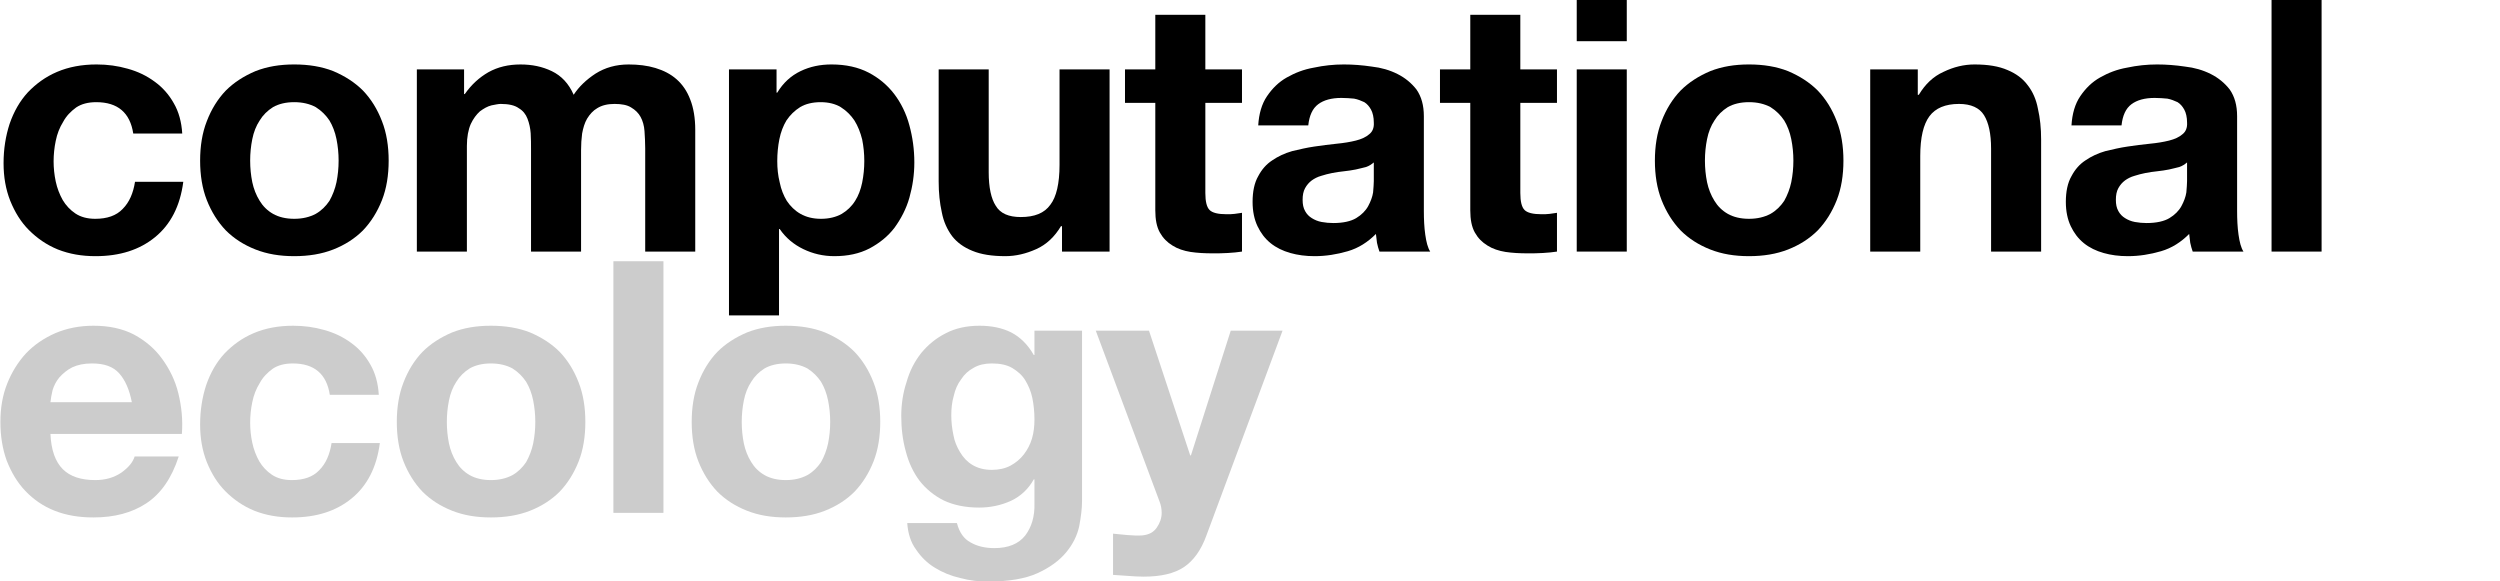 <?xml version="1.0" encoding="UTF-8" standalone="no"?><!DOCTYPE svg PUBLIC "-//W3C//DTD SVG 1.1//EN" "http://www.w3.org/Graphics/SVG/1.1/DTD/svg11.dtd"><svg width="100%" height="100%" viewBox="0 0 4087 950" version="1.1" xmlns="http://www.w3.org/2000/svg" xmlns:xlink="http://www.w3.org/1999/xlink" xml:space="preserve" xmlns:serif="http://www.serif.com/" style="fill-rule:evenodd;clip-rule:evenodd;stroke-linejoin:round;stroke-miterlimit:2;"><rect id="computational-ecology" x="-0" y="0" width="4087" height="950" style="fill:none;"/><clipPath id="_clip1"><rect x="-0" y="0" width="4087" height="950"/></clipPath><g clip-path="url(#_clip1)"><g transform="matrix(214.644,0,0,214.644,-160283,-1.1061e+06)"><g transform="matrix(2.684,0,0,2.684,746.664,5155.1)"><path d="M0.406,-0.335l0.139,0c-0.002,-0.033 -0.01,-0.062 -0.024,-0.086c-0.014,-0.025 -0.032,-0.045 -0.054,-0.061c-0.023,-0.017 -0.048,-0.029 -0.077,-0.037c-0.028,-0.008 -0.057,-0.012 -0.088,-0.012c-0.042,0 -0.079,0.007 -0.112,0.021c-0.033,0.014 -0.06,0.034 -0.083,0.058c-0.023,0.025 -0.04,0.055 -0.052,0.09c-0.011,0.034 -0.017,0.071 -0.017,0.111c-0,0.039 0.006,0.074 0.019,0.107c0.013,0.032 0.03,0.06 0.053,0.083c0.023,0.023 0.05,0.042 0.082,0.055c0.033,0.013 0.068,0.019 0.107,0.019c0.069,0 0.125,-0.018 0.169,-0.054c0.044,-0.036 0.071,-0.088 0.08,-0.157l-0.137,0c-0.005,0.032 -0.016,0.058 -0.035,0.077c-0.018,0.019 -0.044,0.028 -0.078,0.028c-0.022,0 -0.041,-0.005 -0.056,-0.015c-0.015,-0.01 -0.027,-0.023 -0.036,-0.038c-0.009,-0.016 -0.016,-0.034 -0.02,-0.053c-0.004,-0.019 -0.006,-0.038 -0.006,-0.057c0,-0.019 0.002,-0.039 0.006,-0.058c0.004,-0.02 0.011,-0.038 0.021,-0.054c0.009,-0.017 0.022,-0.03 0.037,-0.041c0.015,-0.01 0.034,-0.015 0.057,-0.015c0.061,0 0.096,0.03 0.105,0.089Z" style="fill-rule:nonzero;"/></g><g transform="matrix(2.684,0,0,2.684,748.161,5155.1)"><path d="M0.18,-0.258c0,-0.021 0.002,-0.041 0.006,-0.061c0.004,-0.02 0.011,-0.038 0.021,-0.053c0.009,-0.015 0.022,-0.028 0.038,-0.038c0.016,-0.009 0.036,-0.014 0.06,-0.014c0.024,0 0.044,0.005 0.061,0.014c0.016,0.01 0.029,0.023 0.039,0.038c0.009,0.015 0.016,0.033 0.02,0.053c0.004,0.02 0.006,0.04 0.006,0.061c0,0.021 -0.002,0.041 -0.006,0.061c-0.004,0.019 -0.011,0.037 -0.02,0.053c-0.01,0.015 -0.023,0.028 -0.039,0.037c-0.017,0.009 -0.037,0.014 -0.061,0.014c-0.024,0 -0.044,-0.005 -0.06,-0.014c-0.016,-0.009 -0.029,-0.022 -0.038,-0.037c-0.01,-0.016 -0.017,-0.034 -0.021,-0.053c-0.004,-0.02 -0.006,-0.04 -0.006,-0.061Zm-0.142,0c0,0.041 0.006,0.079 0.019,0.112c0.013,0.033 0.031,0.062 0.054,0.086c0.023,0.023 0.051,0.041 0.084,0.054c0.033,0.013 0.069,0.019 0.11,0.019c0.041,0 0.078,-0.006 0.111,-0.019c0.033,-0.013 0.061,-0.031 0.084,-0.054c0.023,-0.024 0.041,-0.053 0.054,-0.086c0.013,-0.033 0.019,-0.071 0.019,-0.112c0,-0.041 -0.006,-0.079 -0.019,-0.112c-0.013,-0.034 -0.031,-0.063 -0.054,-0.087c-0.023,-0.023 -0.051,-0.041 -0.084,-0.055c-0.033,-0.013 -0.07,-0.019 -0.111,-0.019c-0.041,0 -0.077,0.006 -0.11,0.019c-0.033,0.014 -0.061,0.032 -0.084,0.055c-0.023,0.024 -0.041,0.053 -0.054,0.087c-0.013,0.033 -0.019,0.071 -0.019,0.112Z" style="fill-rule:nonzero;"/></g><g transform="matrix(2.684,0,0,2.684,749.758,5155.1)"><path d="M0.058,-0.517l0,0.517l0.142,-0l0,-0.3c0,-0.025 0.004,-0.046 0.011,-0.062c0.007,-0.015 0.016,-0.027 0.026,-0.036c0.011,-0.008 0.021,-0.014 0.033,-0.017c0.011,-0.002 0.019,-0.004 0.026,-0.004c0.023,0 0.04,0.004 0.051,0.012c0.012,0.007 0.02,0.017 0.025,0.03c0.005,0.013 0.008,0.027 0.009,0.041c0.001,0.016 0.001,0.031 0.001,0.046l-0,0.29l0.142,0l0,-0.288c0,-0.016 0.001,-0.032 0.003,-0.047c0.003,-0.016 0.007,-0.03 0.014,-0.042c0.008,-0.013 0.017,-0.023 0.029,-0.03c0.013,-0.008 0.029,-0.012 0.049,-0.012c0.02,0 0.036,0.003 0.047,0.01c0.012,0.007 0.021,0.016 0.027,0.027c0.006,0.011 0.01,0.025 0.011,0.04c0.001,0.015 0.002,0.032 0.002,0.049l-0,0.293l0.142,0l-0,-0.346c-0,-0.033 -0.005,-0.062 -0.014,-0.085c-0.009,-0.024 -0.022,-0.043 -0.039,-0.058c-0.017,-0.015 -0.037,-0.025 -0.06,-0.032c-0.023,-0.007 -0.049,-0.01 -0.076,-0.01c-0.036,0 -0.067,0.009 -0.094,0.026c-0.026,0.017 -0.047,0.037 -0.062,0.06c-0.014,-0.032 -0.035,-0.054 -0.062,-0.067c-0.027,-0.013 -0.056,-0.019 -0.089,-0.019c-0.034,0 -0.064,0.007 -0.091,0.022c-0.026,0.015 -0.048,0.035 -0.067,0.062l-0.002,0l-0,-0.07l-0.134,0Z" style="fill-rule:nonzero;"/></g><g transform="matrix(2.684,0,0,2.684,752.146,5155.1)"><path d="M0.315,-0.093c-0.023,-0 -0.042,-0.005 -0.058,-0.014c-0.016,-0.009 -0.029,-0.022 -0.039,-0.037c-0.009,-0.015 -0.016,-0.032 -0.02,-0.052c-0.005,-0.02 -0.007,-0.04 -0.007,-0.061c-0,-0.021 0.002,-0.042 0.006,-0.062c0.004,-0.02 0.011,-0.038 0.02,-0.053c0.01,-0.015 0.023,-0.028 0.039,-0.038c0.015,-0.009 0.035,-0.014 0.058,-0.014c0.023,0 0.042,0.005 0.057,0.014c0.016,0.01 0.029,0.023 0.039,0.038c0.01,0.016 0.017,0.034 0.022,0.054c0.004,0.02 0.006,0.04 0.006,0.061c0,0.021 -0.002,0.041 -0.006,0.061c-0.004,0.02 -0.011,0.038 -0.02,0.052c-0.01,0.016 -0.023,0.028 -0.038,0.037c-0.016,0.009 -0.036,0.014 -0.059,0.014Zm-0.261,-0.424l0,0.698l0.142,-0l0,-0.245l0.002,-0c0.017,0.025 0.04,0.044 0.067,0.057c0.027,0.013 0.056,0.02 0.088,0.02c0.038,-0 0.071,-0.007 0.1,-0.022c0.028,-0.015 0.052,-0.034 0.071,-0.059c0.018,-0.025 0.033,-0.053 0.042,-0.085c0.009,-0.032 0.014,-0.065 0.014,-0.1c-0,-0.037 -0.005,-0.072 -0.014,-0.105c-0.009,-0.034 -0.024,-0.064 -0.043,-0.089c-0.019,-0.025 -0.044,-0.046 -0.073,-0.061c-0.029,-0.015 -0.064,-0.023 -0.105,-0.023c-0.032,0 -0.061,0.006 -0.088,0.019c-0.027,0.013 -0.049,0.033 -0.066,0.061l-0.002,0l0,-0.066l-0.135,0Z" style="fill-rule:nonzero;"/></g><g transform="matrix(2.684,0,0,2.684,753.743,5155.1)"><path d="M0.539,-0l0,-0.517l-0.142,0l0,0.271c0,0.053 -0.009,0.091 -0.026,0.113c-0.017,0.024 -0.045,0.035 -0.084,0.035c-0.034,-0 -0.058,-0.01 -0.071,-0.032c-0.013,-0.02 -0.02,-0.052 -0.02,-0.095l0,-0.292l-0.142,0l0,0.318c0,0.032 0.003,0.061 0.009,0.088c0.005,0.026 0.015,0.048 0.029,0.067c0.014,0.018 0.033,0.032 0.058,0.042c0.024,0.01 0.055,0.015 0.093,0.015c0.03,0 0.059,-0.007 0.088,-0.02c0.029,-0.013 0.052,-0.035 0.07,-0.065l0.003,0l0,0.072l0.135,-0Z" style="fill-rule:nonzero;"/></g><g transform="matrix(2.684,0,0,2.684,755.291,5155.1)"><path d="M0.234,-0.517l0,-0.155l-0.142,0l0,0.155l-0.086,0l0,0.095l0.086,0l0,0.305c0,0.026 0.004,0.047 0.013,0.063c0.009,0.016 0.021,0.028 0.036,0.037c0.014,0.009 0.032,0.015 0.051,0.018c0.02,0.003 0.041,0.004 0.063,0.004c0.014,0 0.028,-0 0.043,-0.001c0.015,-0.001 0.028,-0.002 0.04,-0.004l0,-0.11c-0.007,0.001 -0.014,0.002 -0.021,0.003c-0.007,0.001 -0.015,0.001 -0.023,0.001c-0.024,0 -0.04,-0.004 -0.048,-0.012c-0.008,-0.008 -0.012,-0.024 -0.012,-0.048l0,-0.256l0.104,0l0,-0.095l-0.104,0Z" style="fill-rule:nonzero;"/></g><g transform="matrix(2.684,0,0,2.684,756.193,5155.1)"><path d="M0.048,-0.358c0.002,-0.033 0.01,-0.061 0.025,-0.083c0.015,-0.022 0.033,-0.04 0.056,-0.053c0.023,-0.013 0.048,-0.023 0.077,-0.028c0.028,-0.006 0.056,-0.009 0.085,-0.009c0.026,0 0.052,0.002 0.079,0.006c0.027,0.003 0.051,0.01 0.073,0.021c0.022,0.011 0.04,0.026 0.054,0.044c0.014,0.02 0.021,0.045 0.021,0.076l0,0.269c0,0.023 0.001,0.046 0.004,0.067c0.003,0.021 0.007,0.037 0.014,0.048l-0.144,-0c-0.003,-0.008 -0.005,-0.016 -0.007,-0.025c-0.001,-0.008 -0.002,-0.016 -0.003,-0.025c-0.023,0.023 -0.049,0.04 -0.08,0.049c-0.031,0.009 -0.062,0.014 -0.094,0.014c-0.025,-0 -0.048,-0.003 -0.069,-0.009c-0.021,-0.006 -0.04,-0.015 -0.056,-0.028c-0.016,-0.013 -0.028,-0.029 -0.037,-0.048c-0.009,-0.019 -0.014,-0.042 -0.014,-0.069c0,-0.029 0.005,-0.054 0.016,-0.073c0.01,-0.019 0.023,-0.034 0.04,-0.045c0.016,-0.011 0.035,-0.02 0.056,-0.026c0.021,-0.005 0.042,-0.01 0.063,-0.013c0.021,-0.003 0.042,-0.006 0.063,-0.008c0.021,-0.002 0.039,-0.005 0.055,-0.009c0.016,-0.004 0.029,-0.01 0.038,-0.018c0.009,-0.007 0.014,-0.018 0.013,-0.033c0,-0.015 -0.003,-0.028 -0.008,-0.037c-0.005,-0.009 -0.011,-0.016 -0.019,-0.021c-0.009,-0.004 -0.018,-0.008 -0.029,-0.01c-0.011,-0.001 -0.023,-0.002 -0.036,-0.002c-0.028,0 -0.05,0.006 -0.066,0.018c-0.016,0.012 -0.025,0.032 -0.028,0.06l-0.142,0Zm0.328,0.105c-0.006,0.005 -0.013,0.01 -0.022,0.013c-0.009,0.002 -0.019,0.005 -0.029,0.007c-0.011,0.002 -0.022,0.004 -0.033,0.005c-0.011,0.001 -0.023,0.003 -0.034,0.005c-0.011,0.002 -0.021,0.005 -0.031,0.008c-0.011,0.003 -0.02,0.008 -0.027,0.013c-0.008,0.006 -0.014,0.013 -0.019,0.022c-0.005,0.009 -0.007,0.02 -0.007,0.033c0,0.013 0.002,0.023 0.007,0.032c0.005,0.009 0.011,0.015 0.019,0.02c0.008,0.005 0.017,0.009 0.028,0.011c0.011,0.002 0.022,0.003 0.033,0.003c0.028,-0 0.05,-0.005 0.065,-0.014c0.015,-0.009 0.027,-0.021 0.034,-0.034c0.007,-0.013 0.012,-0.026 0.014,-0.039c0.001,-0.013 0.002,-0.024 0.002,-0.032l0,-0.053Z" style="fill-rule:nonzero;"/></g><g transform="matrix(2.684,0,0,2.684,757.69,5155.1)"><path d="M0.234,-0.517l0,-0.155l-0.142,0l0,0.155l-0.086,0l0,0.095l0.086,0l0,0.305c0,0.026 0.004,0.047 0.013,0.063c0.009,0.016 0.021,0.028 0.036,0.037c0.014,0.009 0.032,0.015 0.051,0.018c0.02,0.003 0.041,0.004 0.063,0.004c0.014,0 0.028,-0 0.043,-0.001c0.015,-0.001 0.028,-0.002 0.04,-0.004l0,-0.11c-0.007,0.001 -0.014,0.002 -0.021,0.003c-0.007,0.001 -0.015,0.001 -0.023,0.001c-0.024,0 -0.04,-0.004 -0.048,-0.012c-0.008,-0.008 -0.012,-0.024 -0.012,-0.048l0,-0.256l0.104,0l0,-0.095l-0.104,0Z" style="fill-rule:nonzero;"/></g><g transform="matrix(2.684,0,0,2.684,758.592,5155.1)"><path d="M0.2,-0.597l0,-0.117l-0.142,0l0,0.117l0.142,0Zm-0.142,0.08l0,0.517l0.142,-0l0,-0.517l-0.142,0Z" style="fill-rule:nonzero;"/></g><g transform="matrix(2.684,0,0,2.684,759.241,5155.1)"><path d="M0.18,-0.258c0,-0.021 0.002,-0.041 0.006,-0.061c0.004,-0.02 0.011,-0.038 0.021,-0.053c0.009,-0.015 0.022,-0.028 0.038,-0.038c0.016,-0.009 0.036,-0.014 0.06,-0.014c0.024,0 0.044,0.005 0.061,0.014c0.016,0.01 0.029,0.023 0.039,0.038c0.009,0.015 0.016,0.033 0.02,0.053c0.004,0.02 0.006,0.04 0.006,0.061c0,0.021 -0.002,0.041 -0.006,0.061c-0.004,0.019 -0.011,0.037 -0.02,0.053c-0.01,0.015 -0.023,0.028 -0.039,0.037c-0.017,0.009 -0.037,0.014 -0.061,0.014c-0.024,0 -0.044,-0.005 -0.06,-0.014c-0.016,-0.009 -0.029,-0.022 -0.038,-0.037c-0.01,-0.016 -0.017,-0.034 -0.021,-0.053c-0.004,-0.02 -0.006,-0.04 -0.006,-0.061Zm-0.142,0c0,0.041 0.006,0.079 0.019,0.112c0.013,0.033 0.031,0.062 0.054,0.086c0.023,0.023 0.051,0.041 0.084,0.054c0.033,0.013 0.069,0.019 0.11,0.019c0.041,0 0.078,-0.006 0.111,-0.019c0.033,-0.013 0.061,-0.031 0.084,-0.054c0.023,-0.024 0.041,-0.053 0.054,-0.086c0.013,-0.033 0.019,-0.071 0.019,-0.112c0,-0.041 -0.006,-0.079 -0.019,-0.112c-0.013,-0.034 -0.031,-0.063 -0.054,-0.087c-0.023,-0.023 -0.051,-0.041 -0.084,-0.055c-0.033,-0.013 -0.07,-0.019 -0.111,-0.019c-0.041,0 -0.077,0.006 -0.11,0.019c-0.033,0.014 -0.061,0.032 -0.084,0.055c-0.023,0.024 -0.041,0.053 -0.054,0.087c-0.013,0.033 -0.019,0.071 -0.019,0.112Z" style="fill-rule:nonzero;"/></g><g transform="matrix(2.684,0,0,2.684,760.838,5155.1)"><path d="M0.054,-0.517l0,0.517l0.142,-0l0,-0.271c0,-0.053 0.009,-0.09 0.026,-0.113c0.017,-0.023 0.045,-0.035 0.084,-0.035c0.034,0 0.058,0.011 0.071,0.032c0.013,0.021 0.02,0.052 0.02,0.095l0,0.292l0.142,0l0,-0.318c0,-0.032 -0.003,-0.061 -0.009,-0.087c-0.005,-0.027 -0.015,-0.049 -0.029,-0.067c-0.014,-0.019 -0.033,-0.033 -0.057,-0.043c-0.025,-0.011 -0.056,-0.016 -0.094,-0.016c-0.03,0 -0.059,0.007 -0.088,0.021c-0.029,0.013 -0.052,0.035 -0.07,0.065l-0.003,0l0,-0.072l-0.135,0Z" style="fill-rule:nonzero;"/></g><g transform="matrix(2.684,0,0,2.684,762.387,5155.1)"><path d="M0.048,-0.358c0.002,-0.033 0.01,-0.061 0.025,-0.083c0.015,-0.022 0.033,-0.04 0.056,-0.053c0.023,-0.013 0.048,-0.023 0.077,-0.028c0.028,-0.006 0.056,-0.009 0.085,-0.009c0.026,0 0.052,0.002 0.079,0.006c0.027,0.003 0.051,0.01 0.073,0.021c0.022,0.011 0.04,0.026 0.054,0.044c0.014,0.02 0.021,0.045 0.021,0.076l0,0.269c0,0.023 0.001,0.046 0.004,0.067c0.003,0.021 0.007,0.037 0.014,0.048l-0.144,-0c-0.003,-0.008 -0.005,-0.016 -0.007,-0.025c-0.001,-0.008 -0.002,-0.016 -0.003,-0.025c-0.023,0.023 -0.049,0.04 -0.08,0.049c-0.031,0.009 -0.062,0.014 -0.094,0.014c-0.025,-0 -0.048,-0.003 -0.069,-0.009c-0.021,-0.006 -0.04,-0.015 -0.056,-0.028c-0.016,-0.013 -0.028,-0.029 -0.037,-0.048c-0.009,-0.019 -0.014,-0.042 -0.014,-0.069c0,-0.029 0.005,-0.054 0.016,-0.073c0.01,-0.019 0.023,-0.034 0.04,-0.045c0.016,-0.011 0.035,-0.02 0.056,-0.026c0.021,-0.005 0.042,-0.01 0.063,-0.013c0.021,-0.003 0.042,-0.006 0.063,-0.008c0.021,-0.002 0.039,-0.005 0.055,-0.009c0.016,-0.004 0.029,-0.01 0.038,-0.018c0.009,-0.007 0.014,-0.018 0.013,-0.033c0,-0.015 -0.003,-0.028 -0.008,-0.037c-0.005,-0.009 -0.011,-0.016 -0.019,-0.021c-0.009,-0.004 -0.018,-0.008 -0.029,-0.01c-0.011,-0.001 -0.023,-0.002 -0.036,-0.002c-0.028,0 -0.05,0.006 -0.066,0.018c-0.016,0.012 -0.025,0.032 -0.028,0.06l-0.142,0Zm0.328,0.105c-0.006,0.005 -0.013,0.01 -0.022,0.013c-0.009,0.002 -0.019,0.005 -0.029,0.007c-0.011,0.002 -0.022,0.004 -0.033,0.005c-0.011,0.001 -0.023,0.003 -0.034,0.005c-0.011,0.002 -0.021,0.005 -0.031,0.008c-0.011,0.003 -0.02,0.008 -0.027,0.013c-0.008,0.006 -0.014,0.013 -0.019,0.022c-0.005,0.009 -0.007,0.02 -0.007,0.033c0,0.013 0.002,0.023 0.007,0.032c0.005,0.009 0.011,0.015 0.019,0.02c0.008,0.005 0.017,0.009 0.028,0.011c0.011,0.002 0.022,0.003 0.033,0.003c0.028,-0 0.05,-0.005 0.065,-0.014c0.015,-0.009 0.027,-0.021 0.034,-0.034c0.007,-0.013 0.012,-0.026 0.014,-0.039c0.001,-0.013 0.002,-0.024 0.002,-0.032l0,-0.053Z" style="fill-rule:nonzero;"/></g><g transform="matrix(2.684,0,0,2.684,763.884,5155.1)"><rect x="0.058" y="-0.714" width="0.142" height="0.714" style="fill-rule:nonzero;"/></g><g transform="matrix(2.684,0,0,2.684,746.664,5157.09)"><path d="M0.402,-0.314l-0.231,0c0.001,-0.01 0.003,-0.021 0.006,-0.034c0.004,-0.013 0.01,-0.025 0.019,-0.036c0.01,-0.011 0.021,-0.021 0.037,-0.029c0.015,-0.007 0.033,-0.011 0.056,-0.011c0.035,0 0.06,0.009 0.077,0.028c0.017,0.019 0.029,0.046 0.036,0.082Zm-0.231,0.09l0.373,0c0.003,-0.04 -0.001,-0.078 -0.01,-0.115c-0.009,-0.037 -0.025,-0.069 -0.046,-0.098c-0.021,-0.029 -0.047,-0.051 -0.08,-0.069c-0.033,-0.017 -0.071,-0.025 -0.115,-0.025c-0.039,0 -0.075,0.007 -0.108,0.021c-0.032,0.014 -0.06,0.033 -0.083,0.057c-0.023,0.025 -0.041,0.054 -0.054,0.087c-0.013,0.033 -0.019,0.069 -0.019,0.108c-0,0.04 0.006,0.077 0.018,0.11c0.013,0.033 0.03,0.062 0.053,0.086c0.023,0.024 0.05,0.043 0.083,0.056c0.033,0.013 0.069,0.019 0.11,0.019c0.059,0 0.109,-0.013 0.15,-0.04c0.041,-0.027 0.072,-0.071 0.092,-0.133l-0.125,0c-0.005,0.016 -0.017,0.031 -0.038,0.046c-0.021,0.014 -0.045,0.021 -0.074,0.021c-0.04,0 -0.071,-0.01 -0.092,-0.031c-0.021,-0.021 -0.033,-0.054 -0.035,-0.1Z" style="fill:#ccc;fill-rule:nonzero;"/></g><g transform="matrix(2.684,0,0,2.684,748.161,5157.09)"><path d="M0.406,-0.335l0.139,0c-0.002,-0.033 -0.01,-0.062 -0.024,-0.086c-0.014,-0.025 -0.032,-0.045 -0.054,-0.061c-0.023,-0.017 -0.048,-0.029 -0.077,-0.037c-0.028,-0.008 -0.057,-0.012 -0.088,-0.012c-0.042,0 -0.079,0.007 -0.112,0.021c-0.033,0.014 -0.06,0.034 -0.083,0.058c-0.023,0.025 -0.04,0.055 -0.052,0.09c-0.011,0.034 -0.017,0.071 -0.017,0.111c-0,0.039 0.006,0.074 0.019,0.107c0.013,0.032 0.03,0.06 0.053,0.083c0.023,0.023 0.05,0.042 0.082,0.055c0.033,0.013 0.068,0.019 0.107,0.019c0.069,0 0.125,-0.018 0.169,-0.054c0.044,-0.036 0.071,-0.088 0.08,-0.157l-0.137,0c-0.005,0.032 -0.016,0.058 -0.035,0.077c-0.018,0.019 -0.044,0.028 -0.078,0.028c-0.022,0 -0.041,-0.005 -0.056,-0.015c-0.015,-0.01 -0.027,-0.023 -0.036,-0.038c-0.009,-0.016 -0.016,-0.034 -0.02,-0.053c-0.004,-0.019 -0.006,-0.038 -0.006,-0.057c0,-0.019 0.002,-0.039 0.006,-0.058c0.004,-0.02 0.011,-0.038 0.021,-0.054c0.009,-0.017 0.022,-0.03 0.037,-0.041c0.015,-0.01 0.034,-0.015 0.057,-0.015c0.061,0 0.096,0.03 0.105,0.089Z" style="fill:#ccc;fill-rule:nonzero;"/></g><g transform="matrix(2.684,0,0,2.684,749.659,5157.09)"><path d="M0.18,-0.258c0,-0.021 0.002,-0.041 0.006,-0.061c0.004,-0.02 0.011,-0.038 0.021,-0.053c0.009,-0.015 0.022,-0.028 0.038,-0.038c0.016,-0.009 0.036,-0.014 0.06,-0.014c0.024,0 0.044,0.005 0.061,0.014c0.016,0.01 0.029,0.023 0.039,0.038c0.009,0.015 0.016,0.033 0.02,0.053c0.004,0.02 0.006,0.04 0.006,0.061c0,0.021 -0.002,0.041 -0.006,0.061c-0.004,0.019 -0.011,0.037 -0.02,0.053c-0.01,0.015 -0.023,0.028 -0.039,0.037c-0.017,0.009 -0.037,0.014 -0.061,0.014c-0.024,0 -0.044,-0.005 -0.06,-0.014c-0.016,-0.009 -0.029,-0.022 -0.038,-0.037c-0.01,-0.016 -0.017,-0.034 -0.021,-0.053c-0.004,-0.02 -0.006,-0.04 -0.006,-0.061Zm-0.142,0c0,0.041 0.006,0.079 0.019,0.112c0.013,0.033 0.031,0.062 0.054,0.086c0.023,0.023 0.051,0.041 0.084,0.054c0.033,0.013 0.069,0.019 0.11,0.019c0.041,0 0.078,-0.006 0.111,-0.019c0.033,-0.013 0.061,-0.031 0.084,-0.054c0.023,-0.024 0.041,-0.053 0.054,-0.086c0.013,-0.033 0.019,-0.071 0.019,-0.112c0,-0.041 -0.006,-0.079 -0.019,-0.112c-0.013,-0.034 -0.031,-0.063 -0.054,-0.087c-0.023,-0.023 -0.051,-0.041 -0.084,-0.055c-0.033,-0.013 -0.07,-0.019 -0.111,-0.019c-0.041,0 -0.077,0.006 -0.11,0.019c-0.033,0.014 -0.061,0.032 -0.084,0.055c-0.023,0.024 -0.041,0.053 -0.054,0.087c-0.013,0.033 -0.019,0.071 -0.019,0.112Z" style="fill:#ccc;fill-rule:nonzero;"/></g><g transform="matrix(2.684,0,0,2.684,751.255,5157.09)"><rect x="0.058" y="-0.714" width="0.142" height="0.714" style="fill:#ccc;fill-rule:nonzero;"/></g><g transform="matrix(2.684,0,0,2.684,751.905,5157.09)"><path d="M0.18,-0.258c0,-0.021 0.002,-0.041 0.006,-0.061c0.004,-0.02 0.011,-0.038 0.021,-0.053c0.009,-0.015 0.022,-0.028 0.038,-0.038c0.016,-0.009 0.036,-0.014 0.06,-0.014c0.024,0 0.044,0.005 0.061,0.014c0.016,0.01 0.029,0.023 0.039,0.038c0.009,0.015 0.016,0.033 0.02,0.053c0.004,0.02 0.006,0.04 0.006,0.061c0,0.021 -0.002,0.041 -0.006,0.061c-0.004,0.019 -0.011,0.037 -0.02,0.053c-0.01,0.015 -0.023,0.028 -0.039,0.037c-0.017,0.009 -0.037,0.014 -0.061,0.014c-0.024,0 -0.044,-0.005 -0.06,-0.014c-0.016,-0.009 -0.029,-0.022 -0.038,-0.037c-0.01,-0.016 -0.017,-0.034 -0.021,-0.053c-0.004,-0.02 -0.006,-0.04 -0.006,-0.061Zm-0.142,0c0,0.041 0.006,0.079 0.019,0.112c0.013,0.033 0.031,0.062 0.054,0.086c0.023,0.023 0.051,0.041 0.084,0.054c0.033,0.013 0.069,0.019 0.11,0.019c0.041,0 0.078,-0.006 0.111,-0.019c0.033,-0.013 0.061,-0.031 0.084,-0.054c0.023,-0.024 0.041,-0.053 0.054,-0.086c0.013,-0.033 0.019,-0.071 0.019,-0.112c0,-0.041 -0.006,-0.079 -0.019,-0.112c-0.013,-0.034 -0.031,-0.063 -0.054,-0.087c-0.023,-0.023 -0.051,-0.041 -0.084,-0.055c-0.033,-0.013 -0.07,-0.019 -0.111,-0.019c-0.041,0 -0.077,0.006 -0.11,0.019c-0.033,0.014 -0.061,0.032 -0.084,0.055c-0.023,0.024 -0.041,0.053 -0.054,0.087c-0.013,0.033 -0.019,0.071 -0.019,0.112Z" style="fill:#ccc;fill-rule:nonzero;"/></g><g transform="matrix(2.684,0,0,2.684,753.501,5157.09)"><path d="M0.295,-0.122c-0.022,0 -0.04,-0.005 -0.055,-0.014c-0.015,-0.009 -0.026,-0.021 -0.035,-0.036c-0.009,-0.015 -0.016,-0.031 -0.019,-0.049c-0.004,-0.019 -0.006,-0.037 -0.006,-0.056c0,-0.019 0.002,-0.038 0.007,-0.055c0.004,-0.018 0.011,-0.034 0.021,-0.047c0.009,-0.014 0.021,-0.025 0.036,-0.033c0.014,-0.008 0.031,-0.012 0.051,-0.012c0.023,0 0.043,0.004 0.058,0.013c0.015,0.009 0.028,0.02 0.037,0.035c0.009,0.015 0.016,0.031 0.02,0.05c0.004,0.02 0.006,0.04 0.006,0.061c0,0.019 -0.002,0.037 -0.007,0.054c-0.005,0.017 -0.013,0.032 -0.023,0.045c-0.01,0.013 -0.023,0.024 -0.038,0.032c-0.015,0.008 -0.033,0.012 -0.053,0.012Zm0.256,0.089l0,-0.484l-0.135,0l0,0.069l-0.002,0c-0.017,-0.03 -0.039,-0.051 -0.064,-0.064c-0.026,-0.013 -0.056,-0.019 -0.09,-0.019c-0.036,0 -0.068,0.007 -0.095,0.021c-0.028,0.014 -0.051,0.033 -0.07,0.056c-0.019,0.024 -0.033,0.051 -0.042,0.083c-0.01,0.03 -0.015,0.063 -0.015,0.096c0,0.035 0.004,0.069 0.013,0.101c0.008,0.031 0.021,0.059 0.039,0.083c0.018,0.023 0.041,0.042 0.069,0.056c0.028,0.013 0.061,0.02 0.1,0.02c0.031,0 0.061,-0.006 0.09,-0.019c0.028,-0.013 0.05,-0.034 0.065,-0.061l0.002,0l0,0.068c0.001,0.037 -0.008,0.067 -0.026,0.091c-0.019,0.024 -0.048,0.036 -0.088,0.036c-0.025,0 -0.048,-0.005 -0.067,-0.016c-0.019,-0.01 -0.032,-0.028 -0.039,-0.055l-0.141,-0c0.002,0.029 0.01,0.055 0.025,0.075c0.014,0.021 0.032,0.039 0.054,0.052c0.021,0.013 0.045,0.023 0.072,0.029c0.026,0.007 0.052,0.01 0.077,0.01c0.059,-0 0.107,-0.008 0.142,-0.024c0.035,-0.016 0.062,-0.036 0.081,-0.059c0.019,-0.023 0.031,-0.047 0.037,-0.074c0.005,-0.027 0.008,-0.05 0.008,-0.071Z" style="fill:#ccc;fill-rule:nonzero;"/></g><g transform="matrix(2.684,0,0,2.684,755.098,5157.09)"><path d="M0.309,0.064l0.216,-0.581l-0.147,-0l-0.113,0.354l-0.002,-0l-0.117,-0.354l-0.151,-0l0.181,0.485c0.004,0.01 0.006,0.021 0.006,0.032c0,0.015 -0.005,0.029 -0.014,0.042c-0.009,0.013 -0.022,0.02 -0.041,0.022c-0.014,0.001 -0.028,0 -0.042,-0.001c-0.014,-0.001 -0.028,-0.003 -0.041,-0.004l0,0.117c0.015,0.001 0.029,0.002 0.044,0.003c0.014,0.001 0.028,0.002 0.043,0.002c0.049,-0 0.087,-0.009 0.114,-0.027c0.027,-0.018 0.049,-0.048 0.064,-0.09Z" style="fill:#ccc;fill-rule:nonzero;"/></g></g></g></svg>
